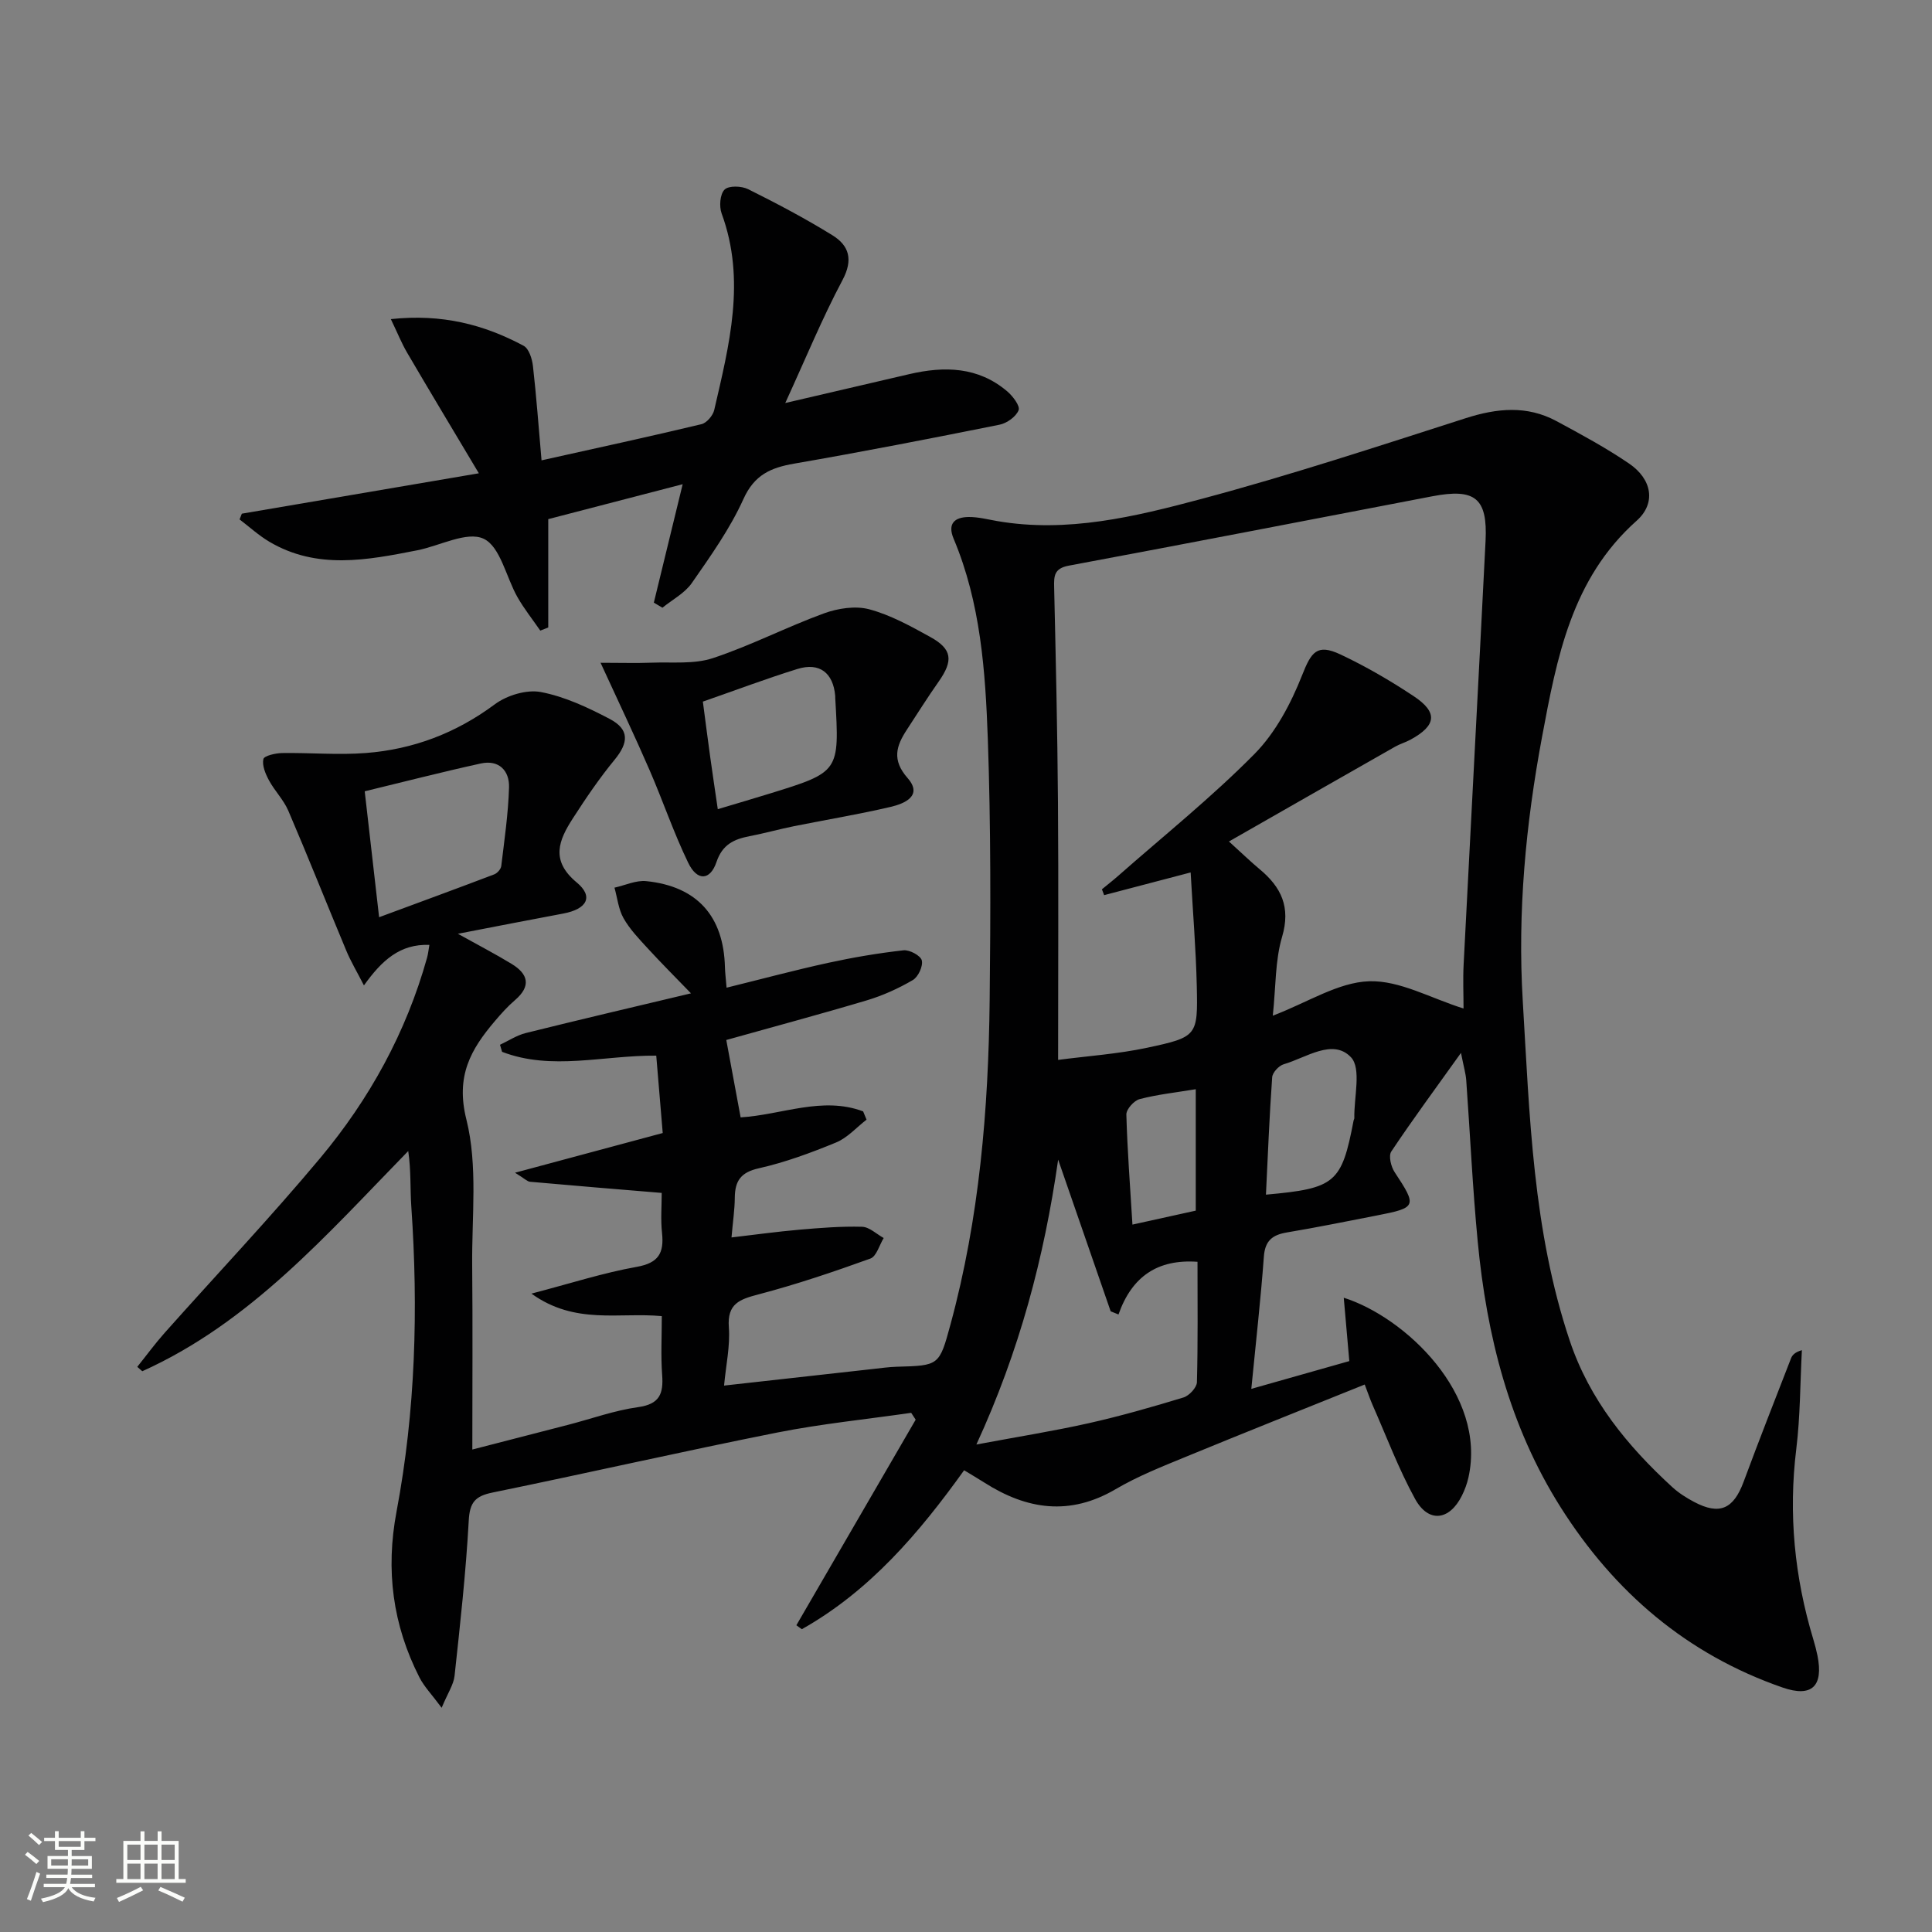 <svg enable-background="new 0 0 400 400" viewBox="0 0 400 400" xmlns="http://www.w3.org/2000/svg"><rect x="0" y="0" width="400" height="400" fill="#808080" stroke="none"/><path d="m5.17 384 .55-.58c.85.61 1.65 1.24 2.4 1.87l-.59.64c-.83-.73-1.62-1.38-2.36-1.93m1.22 9.53-.82-.34c.71-1.76 1.37-3.64 1.98-5.63.24.13.5.25.76.36-.6 1.67-1.24 3.54-1.92 5.61m-.5-13.5.57-.54c.56.44 1.31 1.06 2.26 1.87l-.64.64c-.68-.66-1.41-1.32-2.19-1.97m3.25.46h2.24v-1.36h.77v1.36h4.57v-1.36h.76v1.36h2.28v.69h-2.28v1.84h-2.64v1.26h4.18v2.64h-4.21c0 .45-.02.86-.05 1.21h4.32v.69h-4.38c-.04.34-.1.75-.19 1.22h5.15v.69h-4.82c.87 1.19 2.51 1.92 4.93 2.19-.17.31-.3.57-.37.76-2.77-.49-4.52-1.41-5.26-2.76-.56 1.26-2.3 2.23-5.24 2.9-.12-.24-.26-.48-.43-.72 2.73-.55 4.38-1.34 4.96-2.38h-4.38v-.69h4.65c.1-.38.17-.79.21-1.22h-4.32v-.69h4.4c.03-.34.05-.75.05-1.21h-4.2v-2.64h4.23v-1.26h-2.69v-1.84h-2.24zm1.46 4.46v1.29h3.45c.01-.4.02-.57.01-.53v-.32-.45h-3.46zm1.55-2.59h4.57v-1.19h-4.57zm6.11 2.59h-3.42v.77c-.01.19-.01.37-.02.53h3.44z" fill="#fbfcfa"/><path d="m32.63 379.16h.82v1.98h3.54v7.89h1.46v.78h-14.37v-.78h1.46v-7.89h3.55v-1.98h.82v1.98h2.73v-1.98zm-3.49 11.48.5.73c-1.61.82-3.28 1.63-5 2.41-.13-.27-.28-.55-.44-.82 1.75-.72 3.4-1.49 4.94-2.32m-2.78-5.55h2.73v-3.18h-2.73zm0 3.95h2.73v-3.2h-2.73zm3.54-3.95h2.73v-3.18h-2.73zm0 3.95h2.73v-3.2h-2.73zm7.89 4.68c-1.84-.92-3.51-1.7-5.02-2.32l.45-.73c1.89.8 3.57 1.55 5.04 2.23zm-1.62-11.81h-2.73v3.18h2.73zm-2.73 7.13h2.73v-3.2h-2.73z" fill="#fbfcfa"/><g fill="#010102"><path d="m137 246.98c-9.5-.79-18.38-1.51-27.26-2.31-.58-.05-1.12-.65-3.11-1.87 10.78-2.9 20.39-5.48 30.58-8.22-.45-5.33-.89-10.57-1.34-16.02-10.95-.09-21.63 3.17-31.92-.79-.14-.49-.29-.98-.43-1.46 1.77-.83 3.46-1.96 5.33-2.43 11.09-2.76 22.21-5.36 34.21-8.22-3.35-3.46-6.23-6.34-8.98-9.34-1.8-1.96-3.69-3.93-4.98-6.21-1.06-1.87-1.28-4.2-1.88-6.33 2.2-.48 4.46-1.57 6.59-1.35 10.53 1.08 16.02 7.27 16.28 17.82.03 1.13.18 2.26.34 4.24 7.23-1.78 14.06-3.62 20.97-5.13 5.17-1.13 10.41-2.02 15.66-2.61 1.25-.14 3.55 1.1 3.79 2.09.29 1.18-.74 3.42-1.86 4.07-2.97 1.74-6.19 3.2-9.49 4.19-9.68 2.89-19.44 5.5-29.13 8.22 1.03 5.52 1.99 10.69 2.97 16.02 8.51-.52 16.9-4.42 25.36-1.24.24.57.47 1.14.71 1.71-2.08 1.61-3.95 3.75-6.29 4.72-5.2 2.14-10.54 4.12-16.01 5.35-3.77.84-4.95 2.64-4.98 6.11-.02 2.48-.4 4.95-.68 8.21 4.77-.56 9.42-1.2 14.1-1.61 4.3-.37 8.63-.72 12.93-.6 1.51.04 2.99 1.51 4.48 2.33-.9 1.46-1.49 3.79-2.75 4.25-7.62 2.75-15.31 5.35-23.14 7.41-3.92 1.03-6.54 1.9-6.17 6.83.29 3.87-.6 7.82-.99 12.06 10.73-1.2 20.75-2.32 30.78-3.43 1.65-.18 3.3-.42 4.96-.47 8.8-.24 8.82-.22 11.15-8.8 5.97-21.98 7.85-44.48 8.1-67.13.2-17.99.25-36.01-.38-53.98-.5-14.08-1.49-28.24-7.08-41.52-1.33-3.16.23-4.47 3.11-4.5 1.96-.02 3.94.5 5.9.84 14.53 2.5 28.55-.91 42.29-4.58 18.41-4.92 36.54-10.89 54.69-16.71 6.49-2.08 12.69-2.7 18.81.59 5.11 2.75 10.25 5.53 15.04 8.79 4.77 3.25 5.64 8.23 1.55 11.86-13.47 12-16.51 28.4-19.57 44.76-3.37 18.03-5.09 36.27-3.99 54.61 1.42 23.69 2.06 47.52 9.73 70.38 4.1 12.23 11.92 21.77 21.22 30.3 1.33 1.22 2.92 2.23 4.53 3.08 5.28 2.79 8.15 1.48 10.25-4.18 3.17-8.56 6.51-17.06 9.82-25.57.27-.69.85-1.27 2.24-1.67-.36 6.82-.33 13.7-1.16 20.46-1.65 13.44-.37 26.52 3.53 39.42.33 1.11.63 2.23.86 3.36 1.26 6.31-1.14 8.71-7.21 6.61-19.79-6.86-34.82-19.72-45.95-37.3-10.64-16.83-15.33-35.56-17.19-55.1-1.06-11.08-1.57-22.22-2.37-33.32-.1-1.4-.52-2.79-1.09-5.68-5.34 7.47-10.04 13.84-14.43 20.42-.6.9-.06 3.12.68 4.25 4.68 7.1 4.63 7.38-3.71 9-6.18 1.2-12.35 2.46-18.56 3.5-3 .5-4.55 1.69-4.79 5-.64 8.74-1.63 17.46-2.6 27.39 7.33-2.08 13.88-3.93 20.29-5.75-.4-4.53-.75-8.55-1.15-13.12 12.65 4 29.67 19.98 25.81 37.24-.29 1.28-.76 2.56-1.35 3.74-2.57 5.17-6.93 5.71-9.69.68-3.42-6.22-5.93-12.95-8.81-19.47-.52-1.19-.93-2.42-1.62-4.22-12.56 5.06-24.86 9.95-37.1 14.99-4.91 2.02-9.91 4-14.47 6.68-9.49 5.57-18.37 4.25-27.17-1.36-1.26-.8-2.54-1.55-4.2-2.56-9.31 12.99-19.54 25-33.6 32.91-.38-.27-.75-.55-1.13-.82 8.23-14.19 16.47-28.37 24.7-42.56-.31-.47-.62-.95-.93-1.42-9.26 1.34-18.6 2.27-27.77 4.09-19.69 3.92-39.27 8.39-58.93 12.42-3.56.73-4.7 2.02-4.9 5.79-.59 10.75-1.78 21.46-2.94 32.17-.2 1.81-1.39 3.52-2.67 6.6-2.04-2.76-3.62-4.37-4.6-6.29-5.54-10.88-7.03-22.2-4.74-34.34 3.93-20.85 4.52-41.94 3.06-63.1-.26-3.75-.04-7.53-.64-11.54-16.9 17.32-32.68 35.5-55.06 45.59-.35-.3-.69-.61-1.04-.91 1.89-2.35 3.67-4.79 5.67-7.04 10.73-12.06 21.85-23.8 32.2-36.18 10.21-12.21 17.81-26.03 22.13-41.49.22-.77.29-1.59.48-2.65-6.07-.23-9.83 3.18-13.55 8.39-1.51-2.95-2.75-5.01-3.66-7.21-4.03-9.64-7.88-19.36-12-28.96-.97-2.26-2.83-4.11-4.01-6.3-.72-1.34-1.45-3.07-1.15-4.39.16-.69 2.52-1.23 3.89-1.25 5.79-.09 11.61.44 17.36-.01 9.78-.76 18.64-4.12 26.65-10.07 2.51-1.87 6.59-3.11 9.55-2.55 4.94.94 9.75 3.2 14.26 5.57 4.11 2.17 3.93 4.9.98 8.48-3.14 3.82-5.94 7.95-8.62 12.11-2.89 4.49-4.71 8.69.8 13.26 3.56 2.95 2.12 5.52-2.78 6.44-6.96 1.3-13.9 2.66-21.82 4.19 4.31 2.4 7.79 4.2 11.12 6.23 3.44 2.09 4.1 4.59.71 7.5-1.51 1.29-2.86 2.8-4.15 4.32-5.01 5.89-8.18 11.38-5.92 20.4 2.4 9.59 1.1 20.13 1.2 30.25.12 12.46.03 24.92.03 38.08 6.59-1.7 13.24-3.41 19.89-5.13 4.81-1.25 9.56-2.97 14.45-3.65 4.48-.62 5.25-2.82 4.96-6.7-.29-3.94-.07-7.93-.07-12.14-8.84-.84-17.94 1.86-26.99-4.66 8.15-2.13 14.89-4.31 21.79-5.54 4.52-.8 5.68-2.85 5.25-6.98-.31-2.78-.07-5.63-.07-8.33zm82.07-27.54c6.08-.8 12.34-1.22 18.41-2.51 10.43-2.23 10.53-2.46 10.3-12.79-.18-7.73-.82-15.44-1.27-23.51-6.45 1.7-12.18 3.2-17.91 4.7-.15-.4-.31-.81-.46-1.21 1.11-.92 2.25-1.8 3.33-2.75 9.49-8.36 19.4-16.3 28.27-25.28 4.36-4.42 7.54-10.45 9.85-16.3 1.89-4.77 3.05-6.59 7.92-4.3 5.25 2.47 10.32 5.42 15.16 8.63 5.09 3.37 4.74 6.09-.66 9.03-1.02.55-2.16.87-3.16 1.44-11.33 6.44-22.65 12.91-34.41 19.63 2.7 2.44 4.47 4.17 6.37 5.75 4.47 3.72 6.45 7.84 4.63 14-1.45 4.9-1.28 10.28-1.92 16.32 7.29-2.79 13.55-6.92 19.94-7.13 6.33-.21 12.79 3.53 19.55 5.64 0-2.91-.14-6.03.02-9.14 1.49-29.23 3.07-58.45 4.54-87.68.44-8.86-2.16-10.93-11.03-9.23-25.08 4.81-50.15 9.68-75.25 14.36-3.05.57-3.1 2.12-3.04 4.52.34 14.81.68 29.62.79 44.44.13 17.3.03 34.6.03 53.37zm28.86 41.8c-8.21-.58-13.57 2.99-16.36 10.91-.54-.22-1.08-.44-1.62-.66-3.62-10.47-7.25-20.93-10.87-31.4-2.9 20.3-8.02 39.63-16.93 58.98 8.62-1.61 15.96-2.78 23.21-4.4 6.63-1.49 13.18-3.36 19.67-5.34 1.18-.36 2.75-2.05 2.78-3.16.22-8.31.12-16.62.12-24.93zm-169.44-71.34c8.4-3.11 16.13-5.94 23.83-8.87.63-.24 1.39-1.09 1.46-1.73.65-5.42 1.45-10.84 1.61-16.28.1-3.47-2.1-5.77-5.84-4.95-8 1.75-15.93 3.8-24.04 5.76 1.03 8.97 1.93 16.85 2.98 26.07zm183.61 57.44c14.39-1.29 15.67-2.39 18.15-15.36.03-.16.15-.32.15-.47-.1-4.33 1.51-10.29-.7-12.62-3.76-3.96-9.27.1-13.91 1.45-1.01.29-2.33 1.71-2.4 2.69-.58 8.07-.89 16.17-1.29 24.31zm-27.64 6.2c4.71-1.04 8.98-1.98 13.11-2.89 0-8.58 0-16.62 0-25.14-4.17.69-7.96 1.09-11.62 2.05-1.16.3-2.77 2.1-2.75 3.18.2 7.41.78 14.81 1.26 22.8z"/><path d="m50.07 106.35c15.74-2.68 31.47-5.36 49.07-8.36-5.45-9.14-10.19-17.01-14.83-24.94-1.17-1.99-2.03-4.16-3.39-6.98 10.62-1.14 19.31 1.14 27.49 5.52 1.1.59 1.76 2.7 1.93 4.19.71 6.22 1.16 12.47 1.78 19.53 11.53-2.57 22.35-4.91 33.12-7.49 1.07-.26 2.36-1.78 2.63-2.92 3.1-13.44 6.61-26.88 1.54-40.69-.54-1.46-.35-4.02.61-4.96.86-.85 3.51-.76 4.88-.08 5.92 2.95 11.8 6.05 17.43 9.53 3.49 2.15 4.35 5.07 2.09 9.31-4.19 7.87-7.59 16.17-11.84 25.43 9.3-2.17 17.49-4.07 25.68-5.98 7.27-1.69 14.26-1.55 20.28 3.57 1.15.98 2.7 3.02 2.35 3.9-.53 1.34-2.43 2.7-3.95 3-14.14 2.84-28.31 5.6-42.52 8.06-4.85.84-8.24 2.32-10.5 7.33-2.78 6.15-6.79 11.79-10.67 17.37-1.46 2.11-4.03 3.45-6.1 5.13-.59-.35-1.18-.7-1.78-1.05 1.92-7.87 3.83-15.74 5.97-24.52-9.52 2.47-18.38 4.78-27.83 7.23v22.43c-.55.22-1.1.44-1.65.65-1.58-2.29-3.33-4.49-4.71-6.9-2.37-4.16-3.55-10.49-7.02-12.12-3.45-1.62-9.08 1.48-13.77 2.4-10.34 2.03-20.72 4.05-30.58-1.77-2.2-1.3-4.13-3.07-6.18-4.63.14-.38.3-.79.47-1.19z"/><path d="m124.34 137.22c4.19 0 7.4.1 10.59-.02 4.24-.16 8.76.35 12.66-.94 7.83-2.59 15.23-6.43 22.98-9.26 2.9-1.06 6.53-1.62 9.41-.85 4.4 1.18 8.57 3.49 12.61 5.72 4.57 2.52 4.82 4.88 1.75 9.25-2.29 3.25-4.4 6.62-6.58 9.95-2.2 3.36-3.16 6.25.15 10.02 3.22 3.67-.64 5.3-3.53 5.97-6.61 1.55-13.32 2.65-19.98 3.99-3.08.62-6.12 1.48-9.21 2.07-3.23.63-5.62 1.71-6.85 5.35-1.3 3.85-3.99 3.99-5.83.21-3.03-6.24-5.26-12.88-8.03-19.25-3.02-6.97-6.29-13.83-10.14-22.21zm21.18 8.04c.57 4.32 1.03 7.93 1.53 11.53.48 3.48 1.01 6.96 1.56 10.74 4.04-1.21 7.36-2.18 10.66-3.2 14.55-4.49 14.55-4.49 13.66-19.77-.01-.17 0-.33-.01-.5-.42-4.76-3.24-6.97-7.81-5.56-6.48 2.01-12.83 4.41-19.59 6.76z"/></g></svg>